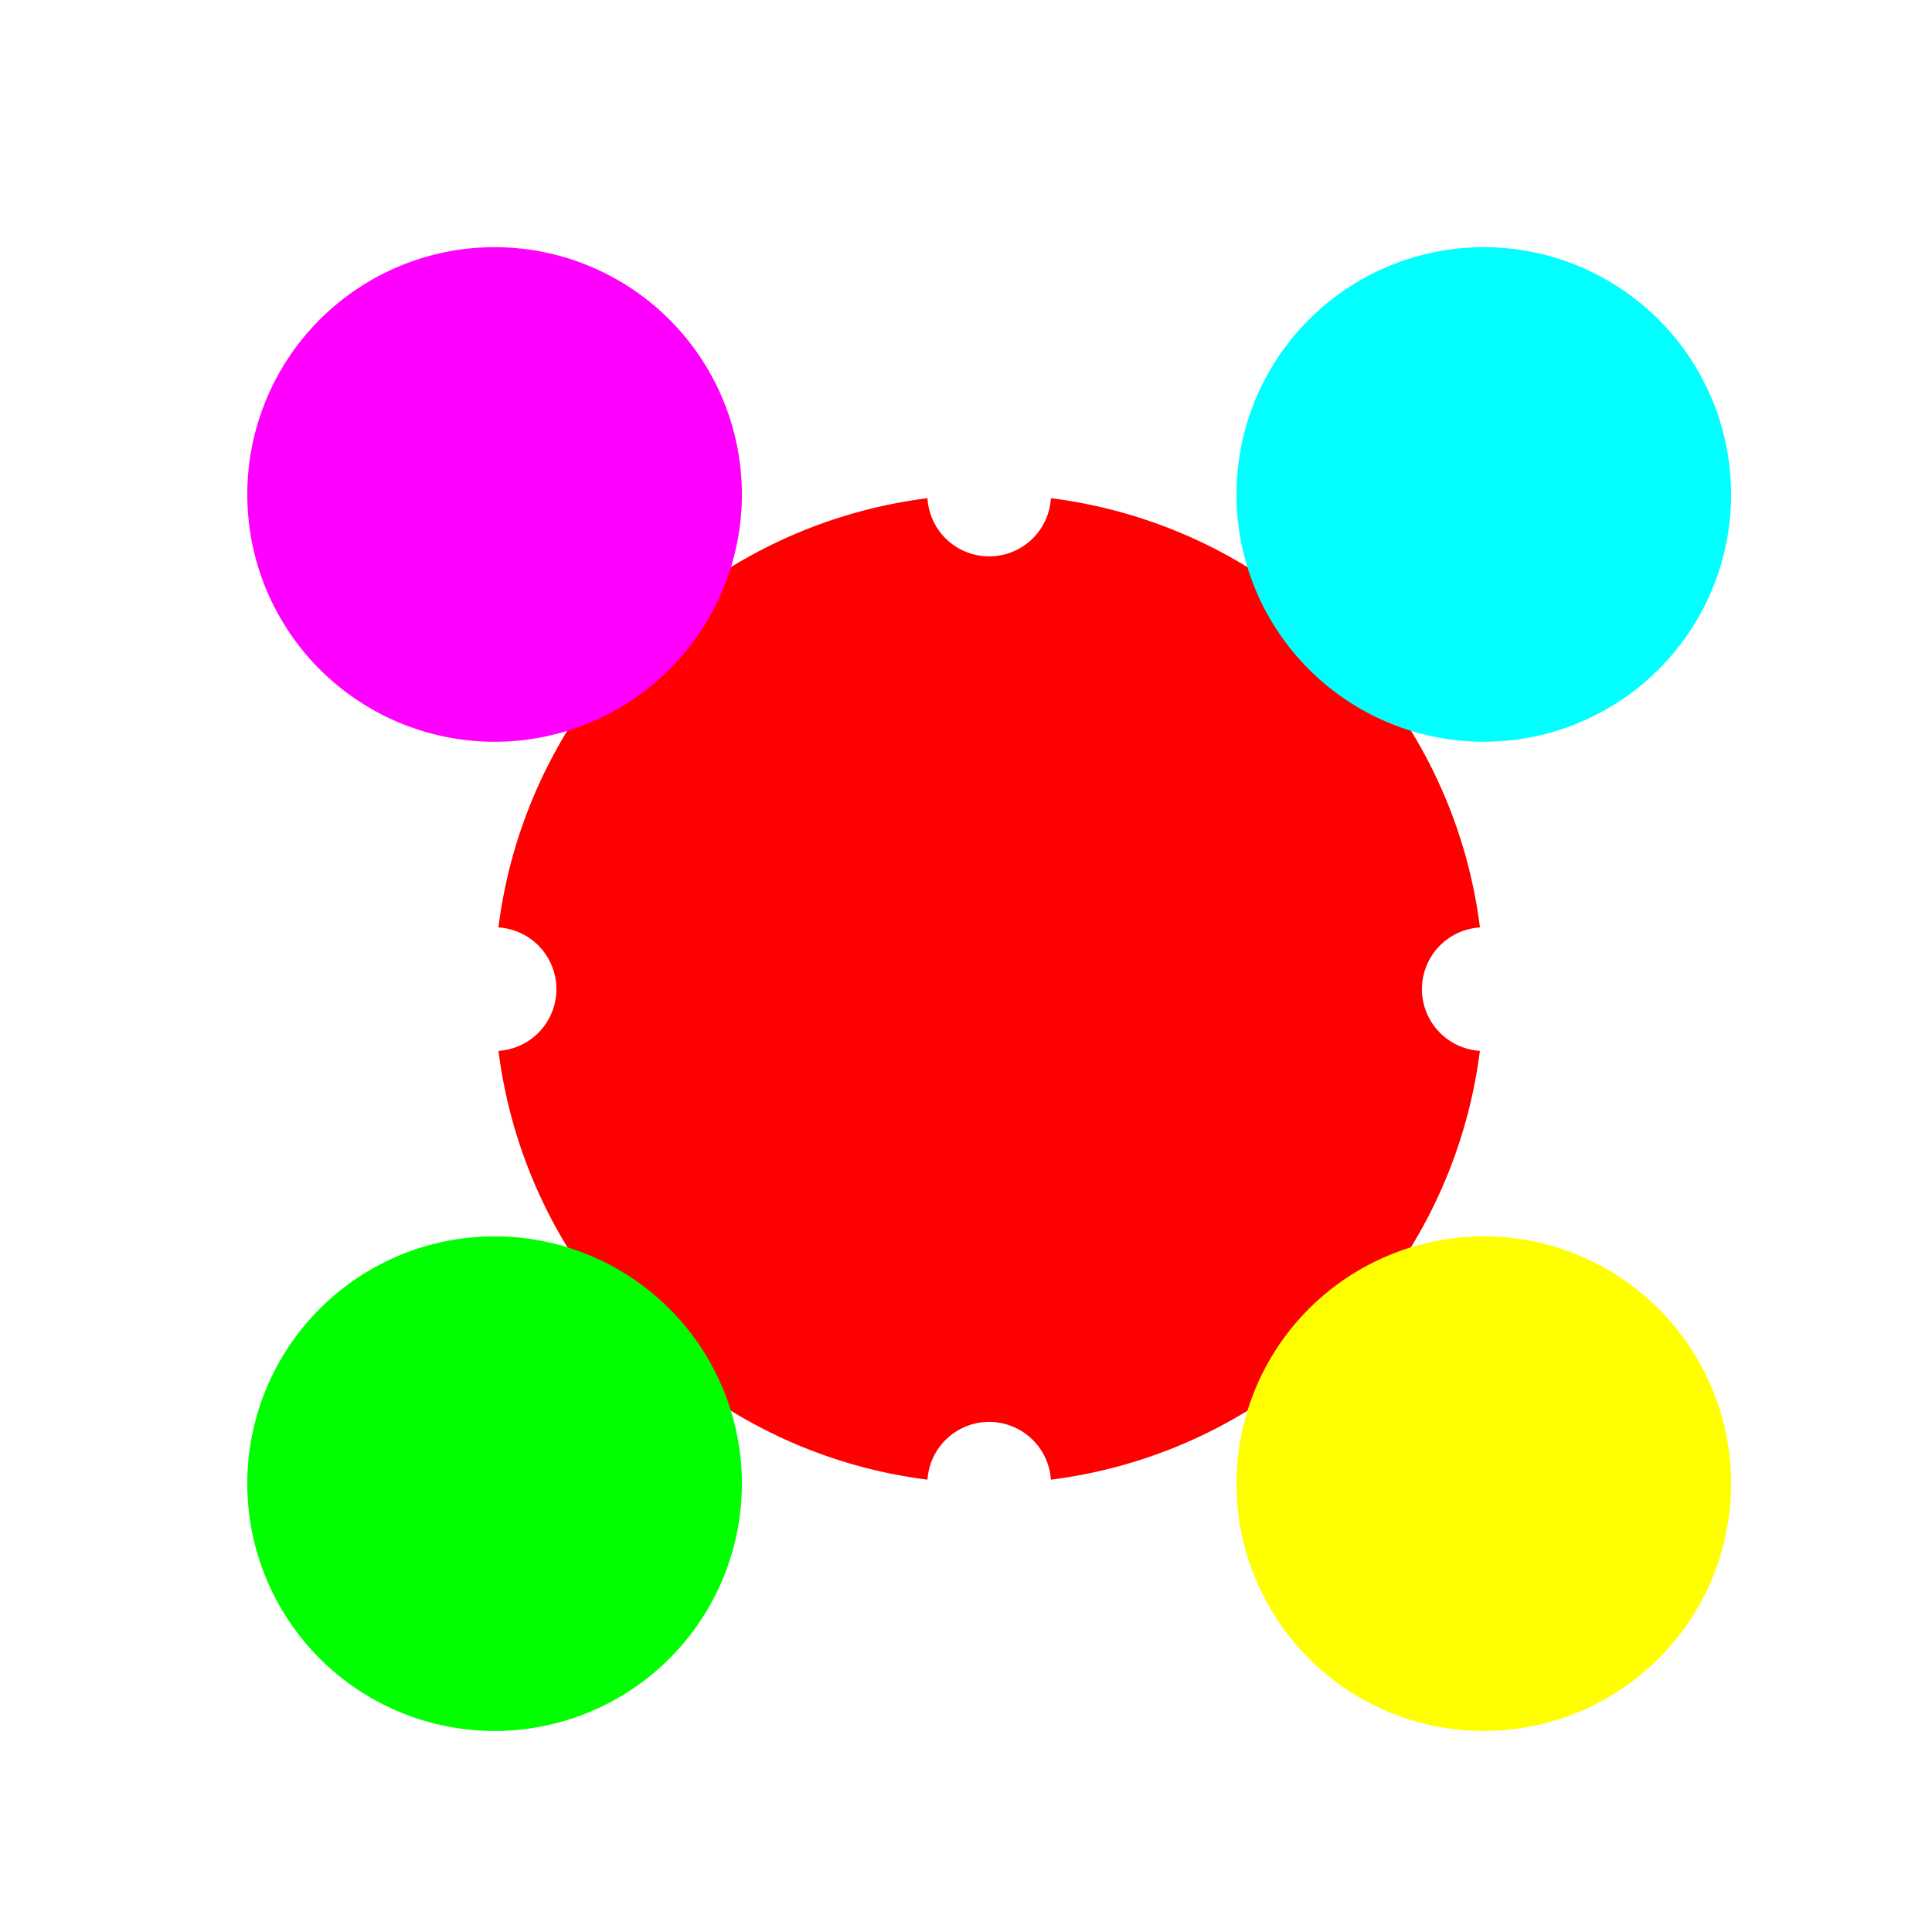 <!--

Generated by DrawGPT.
Free, open source, AI generated images in SVG, PNG, and HTML Canvas format.
https://drawgpt.ai

Created: 2023-09-27T04:26:35.195Z
Link: https://drawgpt.ai/prompt/90777/

-->
<svg xmlns="http://www.w3.org/2000/svg" xmlns:xlink="http://www.w3.org/1999/xlink" width="500" height="500"><defs><linearGradient id="c2s_1" x1="0px" x2="512px" y1="0px" y2="512px" gradientUnits="userSpaceOnUse"/><radialGradient id="c2s_2" cx="256px" cy="256px" r="256px" fx="256px" fy="256px" gradientUnits="userSpaceOnUse"/></defs><g><rect fill="url(#c2s_1)" stroke="none" x="0" y="0" width="512" height="512"/><path fill="#FF0000" stroke="none" paint-order="stroke fill markers" d=" M 384 256 A 128 128 0 1 1 384 255.872"/><path fill="#FF00FF" stroke="none" paint-order="stroke fill markers" d=" M 192 128 A 64 64 0 1 1 192 127.936"/><path fill="#00FFFF" stroke="none" paint-order="stroke fill markers" d=" M 448 128 A 64 64 0 1 1 448 127.936"/><path fill="#00FF00" stroke="none" paint-order="stroke fill markers" d=" M 192 384 A 64 64 0 1 1 192 383.936"/><path fill="#FFFF00" stroke="none" paint-order="stroke fill markers" d=" M 448 384 A 64 64 0 1 1 448 383.936"/><path fill="#FFFFFF" stroke="none" paint-order="stroke fill markers" d=" M 272 128 A 16 16 0 1 1 272 127.984"/><path fill="#FFFFFF" stroke="none" paint-order="stroke fill markers" d=" M 144 256 A 16 16 0 1 1 144 255.984"/><path fill="#FFFFFF" stroke="none" paint-order="stroke fill markers" d=" M 400 256 A 16 16 0 1 1 400 255.984"/><path fill="#FFFFFF" stroke="none" paint-order="stroke fill markers" d=" M 272 384 A 16 16 0 1 1 272 383.984"/><rect fill="url(#c2s_2)" stroke="none" x="0" y="0" width="512" height="512"/></g></svg>